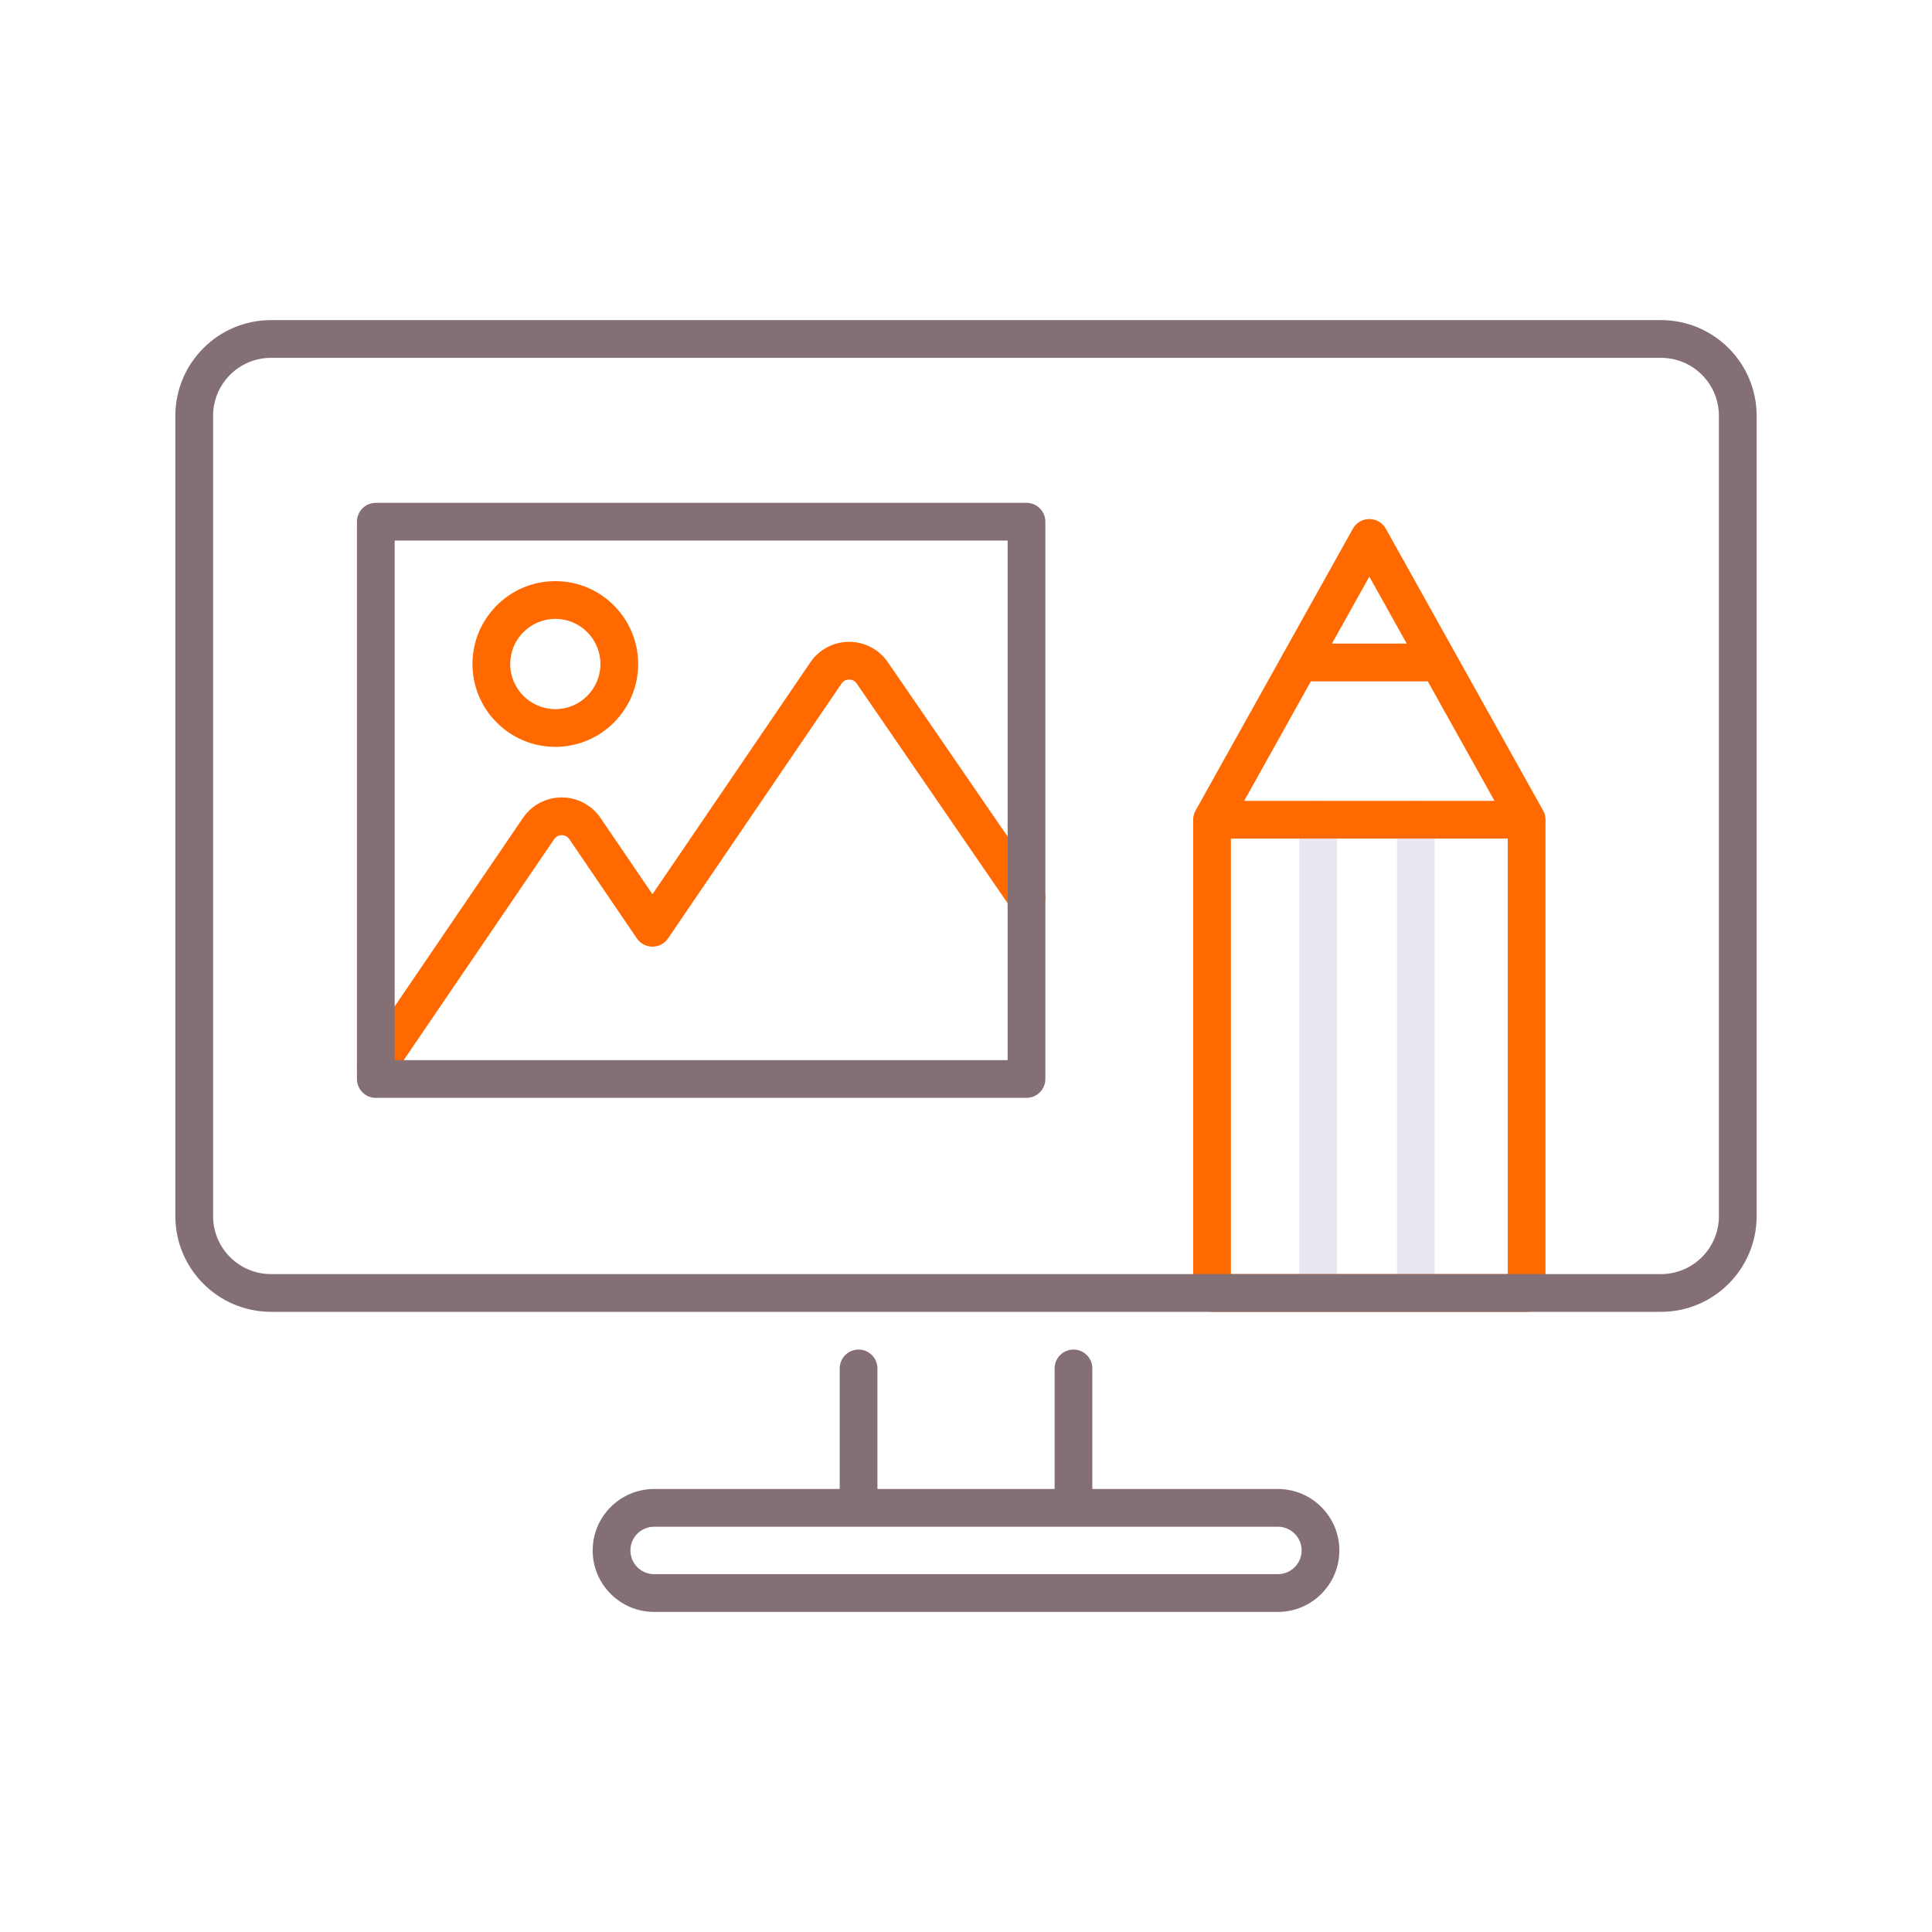 <svg width="64" height="64" viewBox="0 0 64 64" fill="none" xmlns="http://www.w3.org/2000/svg">
<path d="M43.662 43.456C43.317 43.456 43.037 43.176 43.037 42.831V27.155C43.037 26.81 43.317 26.53 43.662 26.53C44.007 26.53 44.287 26.81 44.287 27.155V42.831C44.287 43.176 44.007 43.456 43.662 43.456Z" fill="#EBE7F2"/>
<path d="M46.903 43.456C46.558 43.456 46.278 43.176 46.278 42.831V27.155C46.278 26.81 46.558 26.53 46.903 26.53C47.249 26.53 47.528 26.81 47.528 27.155V42.831C47.528 43.176 47.249 43.456 46.903 43.456Z" fill="#EBE7F2"/>
<path d="M50.572 43.456H40.15C39.805 43.456 39.525 43.176 39.525 42.831V27.155C39.525 27.049 39.553 26.944 39.605 26.851L44.816 17.514C44.926 17.316 45.135 17.194 45.361 17.194C45.588 17.194 45.797 17.316 45.907 17.514L51.118 26.851C51.17 26.944 51.197 27.049 51.197 27.155V42.831C51.197 43.176 50.918 43.456 50.572 43.456ZM40.775 42.206H49.947V27.318L45.361 19.101L40.775 27.318V42.206Z" fill="#FF6900"/>
<path d="M50.132 27.78H40.591C40.246 27.78 39.966 27.5 39.966 27.155C39.966 26.81 40.246 26.53 40.591 26.53H50.132C50.477 26.53 50.757 26.81 50.757 27.155C50.757 27.5 50.477 27.78 50.132 27.78Z" fill="#FF6900"/>
<path d="M47.507 22.57H43.059C42.713 22.57 42.434 22.29 42.434 21.945C42.434 21.6 42.713 21.32 43.059 21.32H47.507C47.852 21.32 48.132 21.6 48.132 21.945C48.132 22.29 47.852 22.57 47.507 22.57Z" fill="#FF6900"/>
<path d="M12.449 35.99C12.328 35.99 12.205 35.955 12.098 35.882C11.812 35.688 11.738 35.299 11.933 35.014L17.323 27.096C17.613 26.67 18.093 26.416 18.608 26.416C19.123 26.416 19.603 26.67 19.893 27.096L21.614 29.623L26.844 21.941C27.134 21.515 27.614 21.261 28.129 21.261C28.644 21.261 29.124 21.515 29.414 21.941L34.519 29.373C34.715 29.658 34.643 30.047 34.358 30.242C34.073 30.438 33.684 30.366 33.489 30.081L28.382 22.646C28.302 22.529 28.189 22.511 28.129 22.511C28.069 22.511 27.956 22.529 27.877 22.644L22.13 31.086C22.014 31.257 21.82 31.359 21.614 31.359C21.407 31.359 21.213 31.257 21.097 31.086L18.86 27.799C18.781 27.684 18.669 27.666 18.608 27.666C18.548 27.666 18.436 27.684 18.357 27.799L12.966 35.717C12.845 35.895 12.649 35.99 12.449 35.99Z" fill="#FF6900"/>
<path d="M18.396 24.741C16.882 24.741 15.651 23.509 15.651 21.996C15.651 20.482 16.882 19.251 18.396 19.251C19.909 19.251 21.14 20.482 21.14 21.996C21.14 23.509 19.909 24.741 18.396 24.741ZM18.396 20.501C17.572 20.501 16.901 21.172 16.901 21.996C16.901 22.82 17.571 23.491 18.396 23.491C19.22 23.491 19.89 22.82 19.89 21.996C19.89 21.172 19.22 20.501 18.396 20.501Z" fill="#FF6900"/>
<path d="M55.023 10.604H8.977C7.23 10.604 5.809 12.025 5.809 13.772V40.288C5.809 42.035 7.23 43.456 8.977 43.456H55.023C56.77 43.456 58.191 42.035 58.191 40.288V13.772C58.191 12.025 56.77 10.604 55.023 10.604ZM56.941 40.288C56.941 41.346 56.081 42.206 55.023 42.206H8.977C7.92 42.206 7.059 41.346 7.059 40.288V13.772C7.059 12.714 7.919 11.854 8.977 11.854H55.023C56.081 11.854 56.941 12.714 56.941 13.772V40.288Z" fill="#846F75"/>
<path d="M42.332 49.325H36.185V45.331C36.185 44.986 35.905 44.706 35.56 44.706C35.214 44.706 34.935 44.986 34.935 45.331V49.325H29.066V45.331C29.066 44.986 28.786 44.706 28.441 44.706C28.096 44.706 27.816 44.986 27.816 45.331V49.325H21.669C20.546 49.325 19.633 50.238 19.633 51.361C19.633 52.483 20.546 53.397 21.669 53.397H42.332C43.454 53.397 44.368 52.483 44.368 51.361C44.368 50.238 43.454 49.325 42.332 49.325ZM42.332 52.146H21.669C21.235 52.146 20.883 51.794 20.883 51.361C20.883 50.927 21.235 50.575 21.669 50.575H42.332C42.765 50.575 43.118 50.927 43.118 51.361C43.118 51.794 42.765 52.146 42.332 52.146Z" fill="#846F75"/>
<path d="M34.004 16.657H12.449C12.104 16.657 11.824 16.936 11.824 17.282V35.743C11.824 36.089 12.104 36.368 12.449 36.368H34.004C34.349 36.368 34.629 36.089 34.629 35.743V17.282C34.629 16.936 34.349 16.657 34.004 16.657ZM33.379 35.118H13.074V17.907H33.379V35.118Z" fill="#846F75"/>
</svg>
